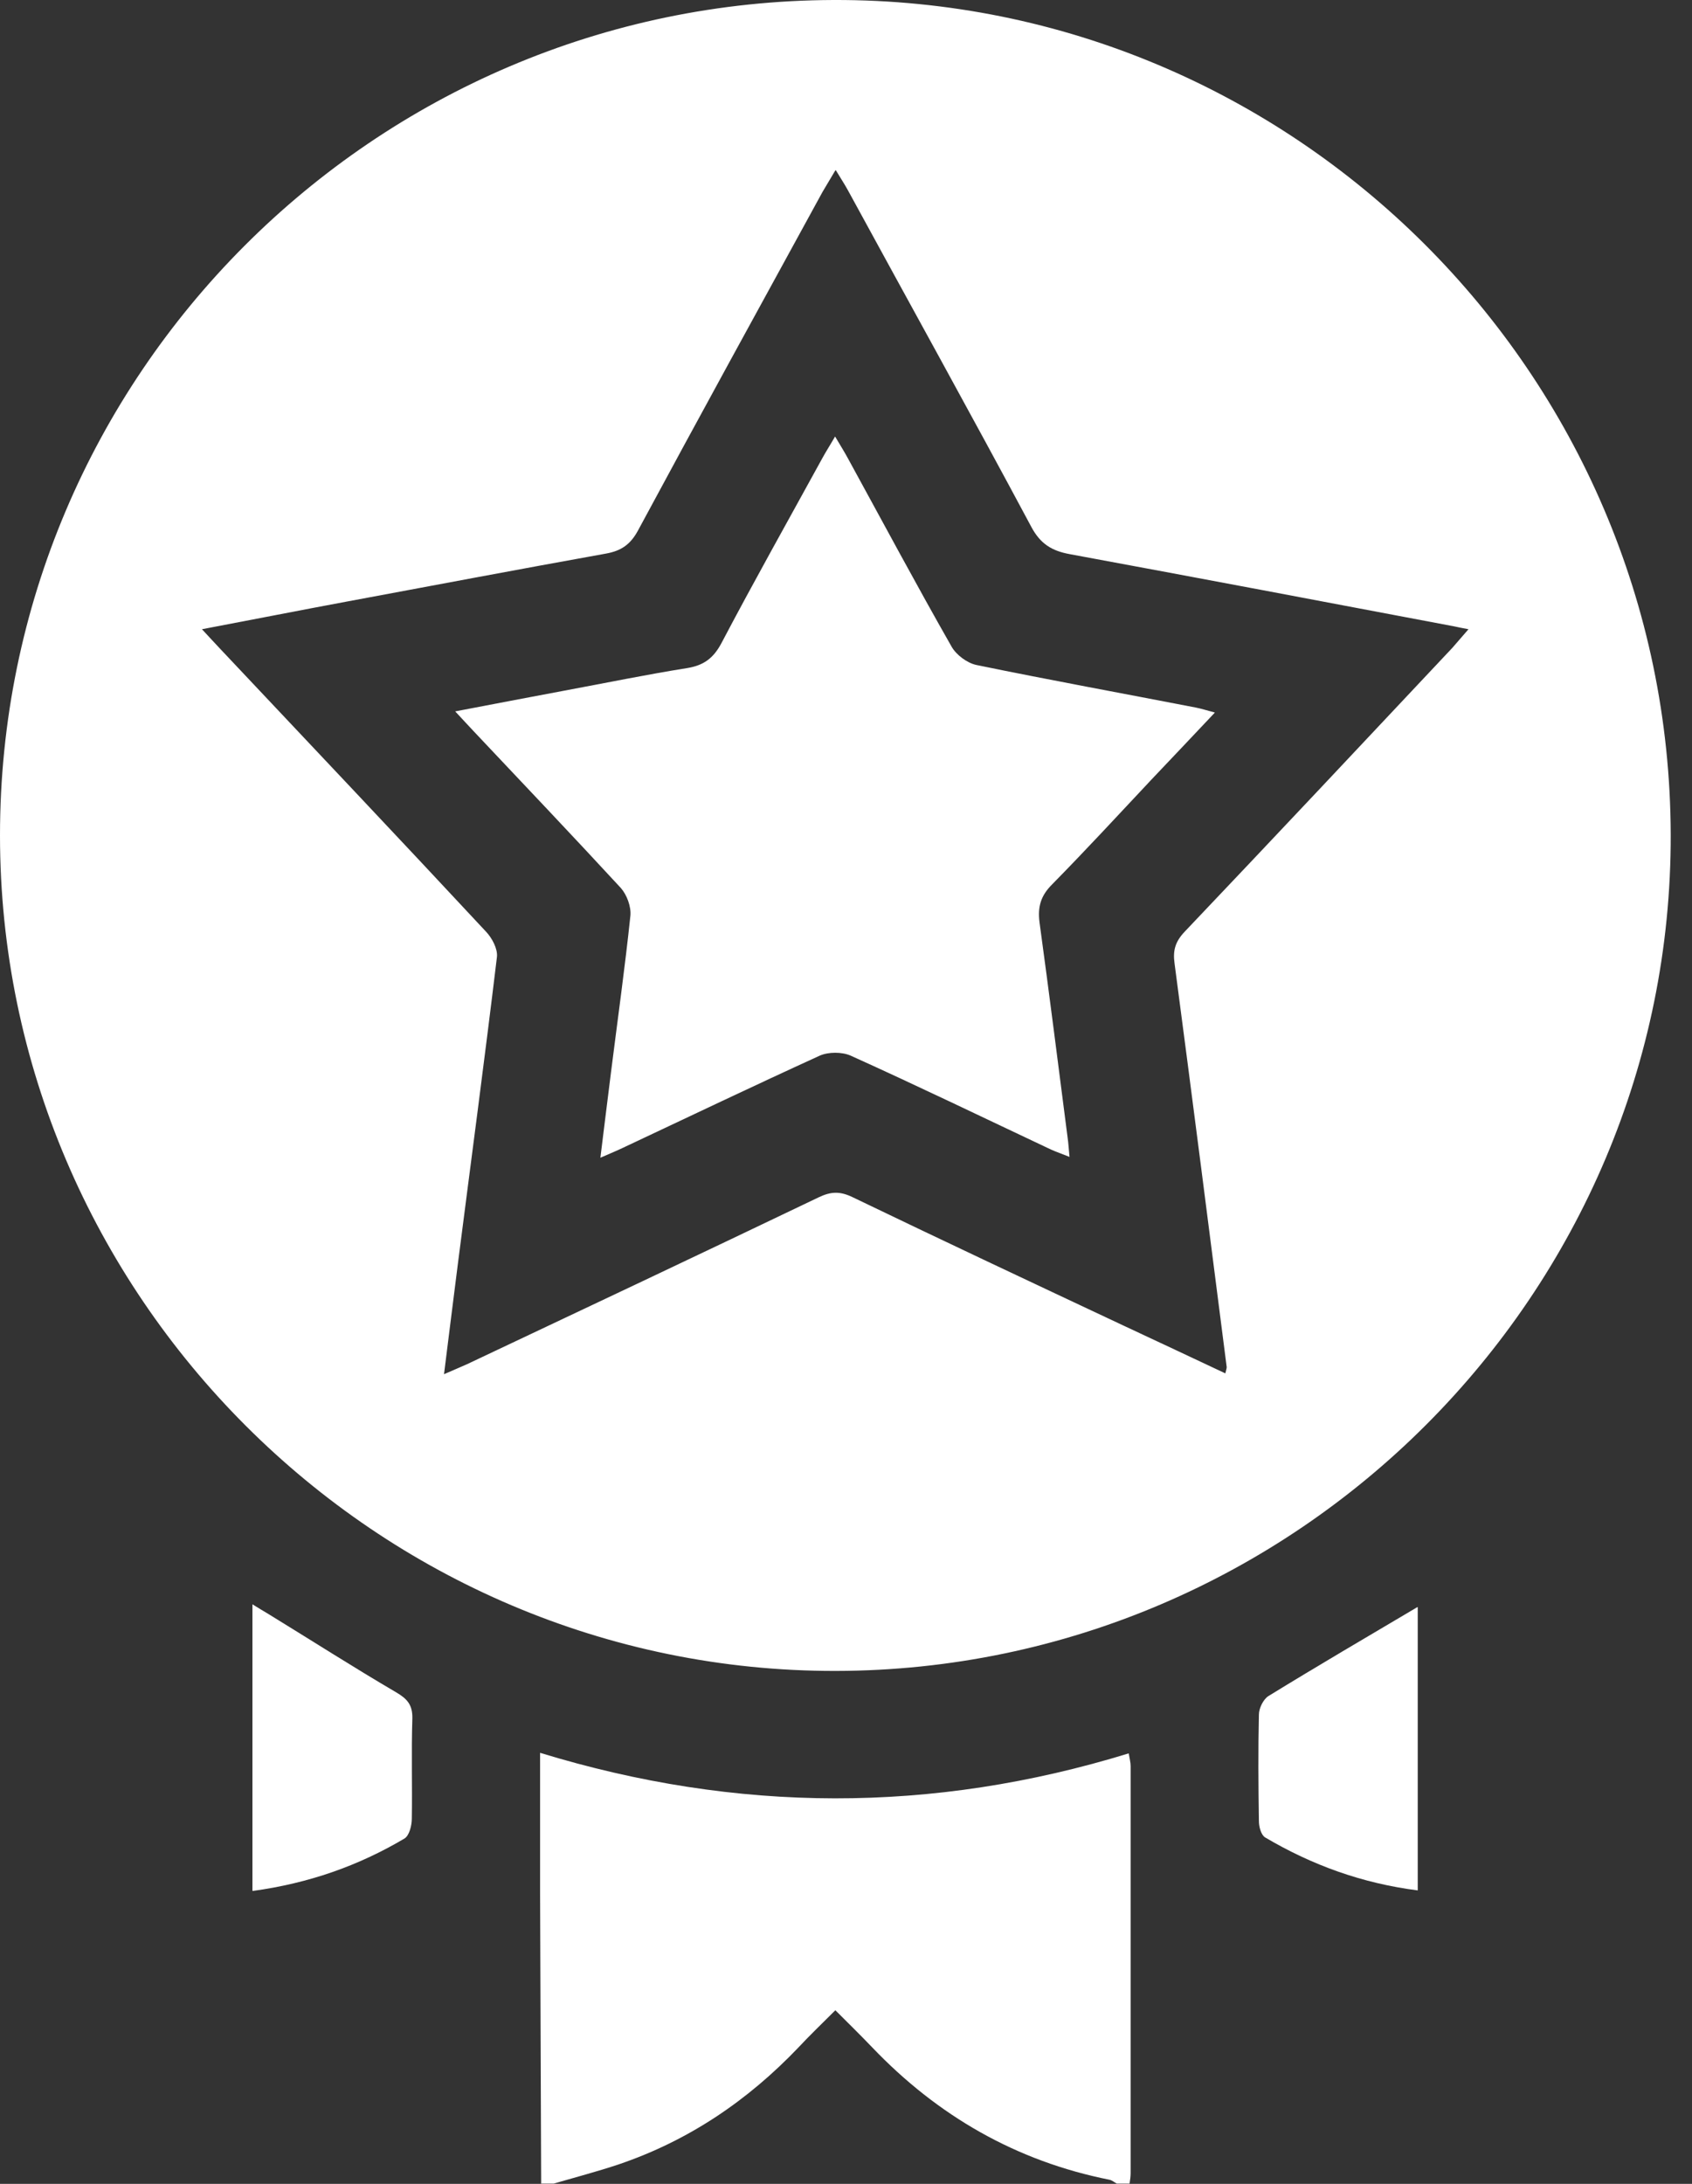 <?xml version="1.0" encoding="UTF-8"?> <svg xmlns="http://www.w3.org/2000/svg" width="62" height="80" viewBox="0 0 62 80" fill="none"><rect x="0" y="0" width="62" height="80" fill="#333333" stroke="none"/><path d="M19.83 80C19.82 76.44 19.8 72.88 19.79 69.31C19.79 67.65 19.79 65.99 19.79 64.21C27.01 66.42 34.17 66.44 41.36 64.23C41.39 64.42 41.43 64.56 41.43 64.7C41.43 69.67 41.43 74.63 41.43 79.6C41.43 79.73 41.41 79.86 41.39 79.99H40.92C40.83 79.94 40.75 79.87 40.66 79.85C37.24 79.17 34.36 77.51 31.96 75C31.53 74.55 31.09 74.12 30.61 73.64C30.13 74.12 29.68 74.55 29.26 75C27.4 76.95 25.23 78.42 22.66 79.29C21.88 79.55 21.08 79.76 20.29 79.99H19.82L19.83 80Z" fill="white"></path><path d="M30.63 61.21C13.81 61.24 0 47.44 0 30.6C0 13.77 13.7 0.05 30.55 1.41588e-05C47.4 -0.05 61.17 13.67 61.22 30.56C61.27 47.38 47.5 61.18 30.63 61.21ZM30.61 6.24C30.42 6.56 30.28 6.79 30.14 7.03C27.88 11.16 25.61 15.29 23.38 19.43C23.1 19.95 22.76 20.18 22.2 20.28C19.03 20.85 15.86 21.45 12.69 22.04C10.97 22.36 9.25 22.7 7.4 23.05C7.69 23.36 7.88 23.57 8.07 23.77C11.32 27.22 14.58 30.66 17.81 34.13C18.03 34.36 18.24 34.76 18.21 35.05C17.76 38.8 17.26 42.53 16.78 46.28C16.61 47.6 16.45 48.92 16.27 50.34C16.63 50.18 16.86 50.09 17.1 49.98C21.4 47.95 25.7 45.92 30 43.86C30.44 43.65 30.77 43.63 31.23 43.85C34.53 45.44 37.85 47 41.17 48.56C42.41 49.14 43.65 49.72 44.9 50.31C44.93 50.18 44.95 50.13 44.95 50.08C44.32 45.15 43.69 40.22 43.04 35.3C42.97 34.81 43.07 34.49 43.41 34.13C46.69 30.68 49.96 27.2 53.22 23.73C53.4 23.53 53.57 23.32 53.81 23.05C53.55 23 53.43 22.98 53.31 22.95C48.61 22.06 43.91 21.17 39.2 20.3C38.54 20.18 38.12 19.92 37.79 19.3C35.58 15.17 33.31 11.08 31.07 6.97C30.95 6.75 30.81 6.54 30.63 6.24H30.61Z" fill="white"></path><path d="M9.25 69.26V58.77C9.49 58.92 9.68 59.03 9.86 59.14C11.41 60.09 12.94 61.07 14.51 61.99C14.92 62.23 15.12 62.45 15.11 62.95C15.07 64.17 15.11 65.4 15.09 66.62C15.09 66.87 15 67.24 14.82 67.35C13.13 68.35 11.31 68.99 9.26 69.27L9.25 69.26Z" fill="white"></path><path d="M51.95 58.88V69.25C49.91 68.99 48.07 68.32 46.36 67.31C46.21 67.22 46.13 66.92 46.13 66.71C46.11 65.41 46.1 64.11 46.13 62.81C46.13 62.58 46.29 62.25 46.48 62.13C48.27 61.03 50.08 59.97 51.94 58.87L51.95 58.88Z" fill="white"></path><path d="M44.51 26.11C43.7 26.97 42.95 27.76 42.2 28.55C40.99 29.84 39.79 31.14 38.55 32.4C38.14 32.81 38.02 33.21 38.09 33.78C38.45 36.41 38.78 39.04 39.12 41.67C39.15 41.87 39.16 42.08 39.19 42.38C38.92 42.27 38.71 42.2 38.51 42.11C36.07 40.96 33.63 39.78 31.17 38.67C30.85 38.53 30.36 38.53 30.04 38.67C27.63 39.77 25.24 40.91 22.84 42.04C22.61 42.15 22.37 42.25 22 42.41C22.14 41.3 22.26 40.28 22.39 39.27C22.63 37.36 22.9 35.45 23.1 33.54C23.13 33.21 22.97 32.78 22.75 32.53C20.97 30.6 19.15 28.69 17.35 26.78C17.16 26.58 16.97 26.37 16.68 26.06C18.1 25.79 19.39 25.54 20.68 25.3C22.19 25.02 23.69 24.71 25.2 24.47C25.79 24.37 26.14 24.11 26.43 23.57C27.63 21.29 28.89 19.05 30.13 16.79C30.26 16.55 30.41 16.32 30.6 15.99C30.79 16.31 30.94 16.55 31.07 16.79C32.33 19.09 33.57 21.41 34.87 23.69C35.04 23.99 35.44 24.29 35.78 24.36C38.45 24.91 41.14 25.4 43.82 25.92C44.02 25.96 44.21 26.02 44.51 26.1V26.11Z" fill="white"></path></svg> 